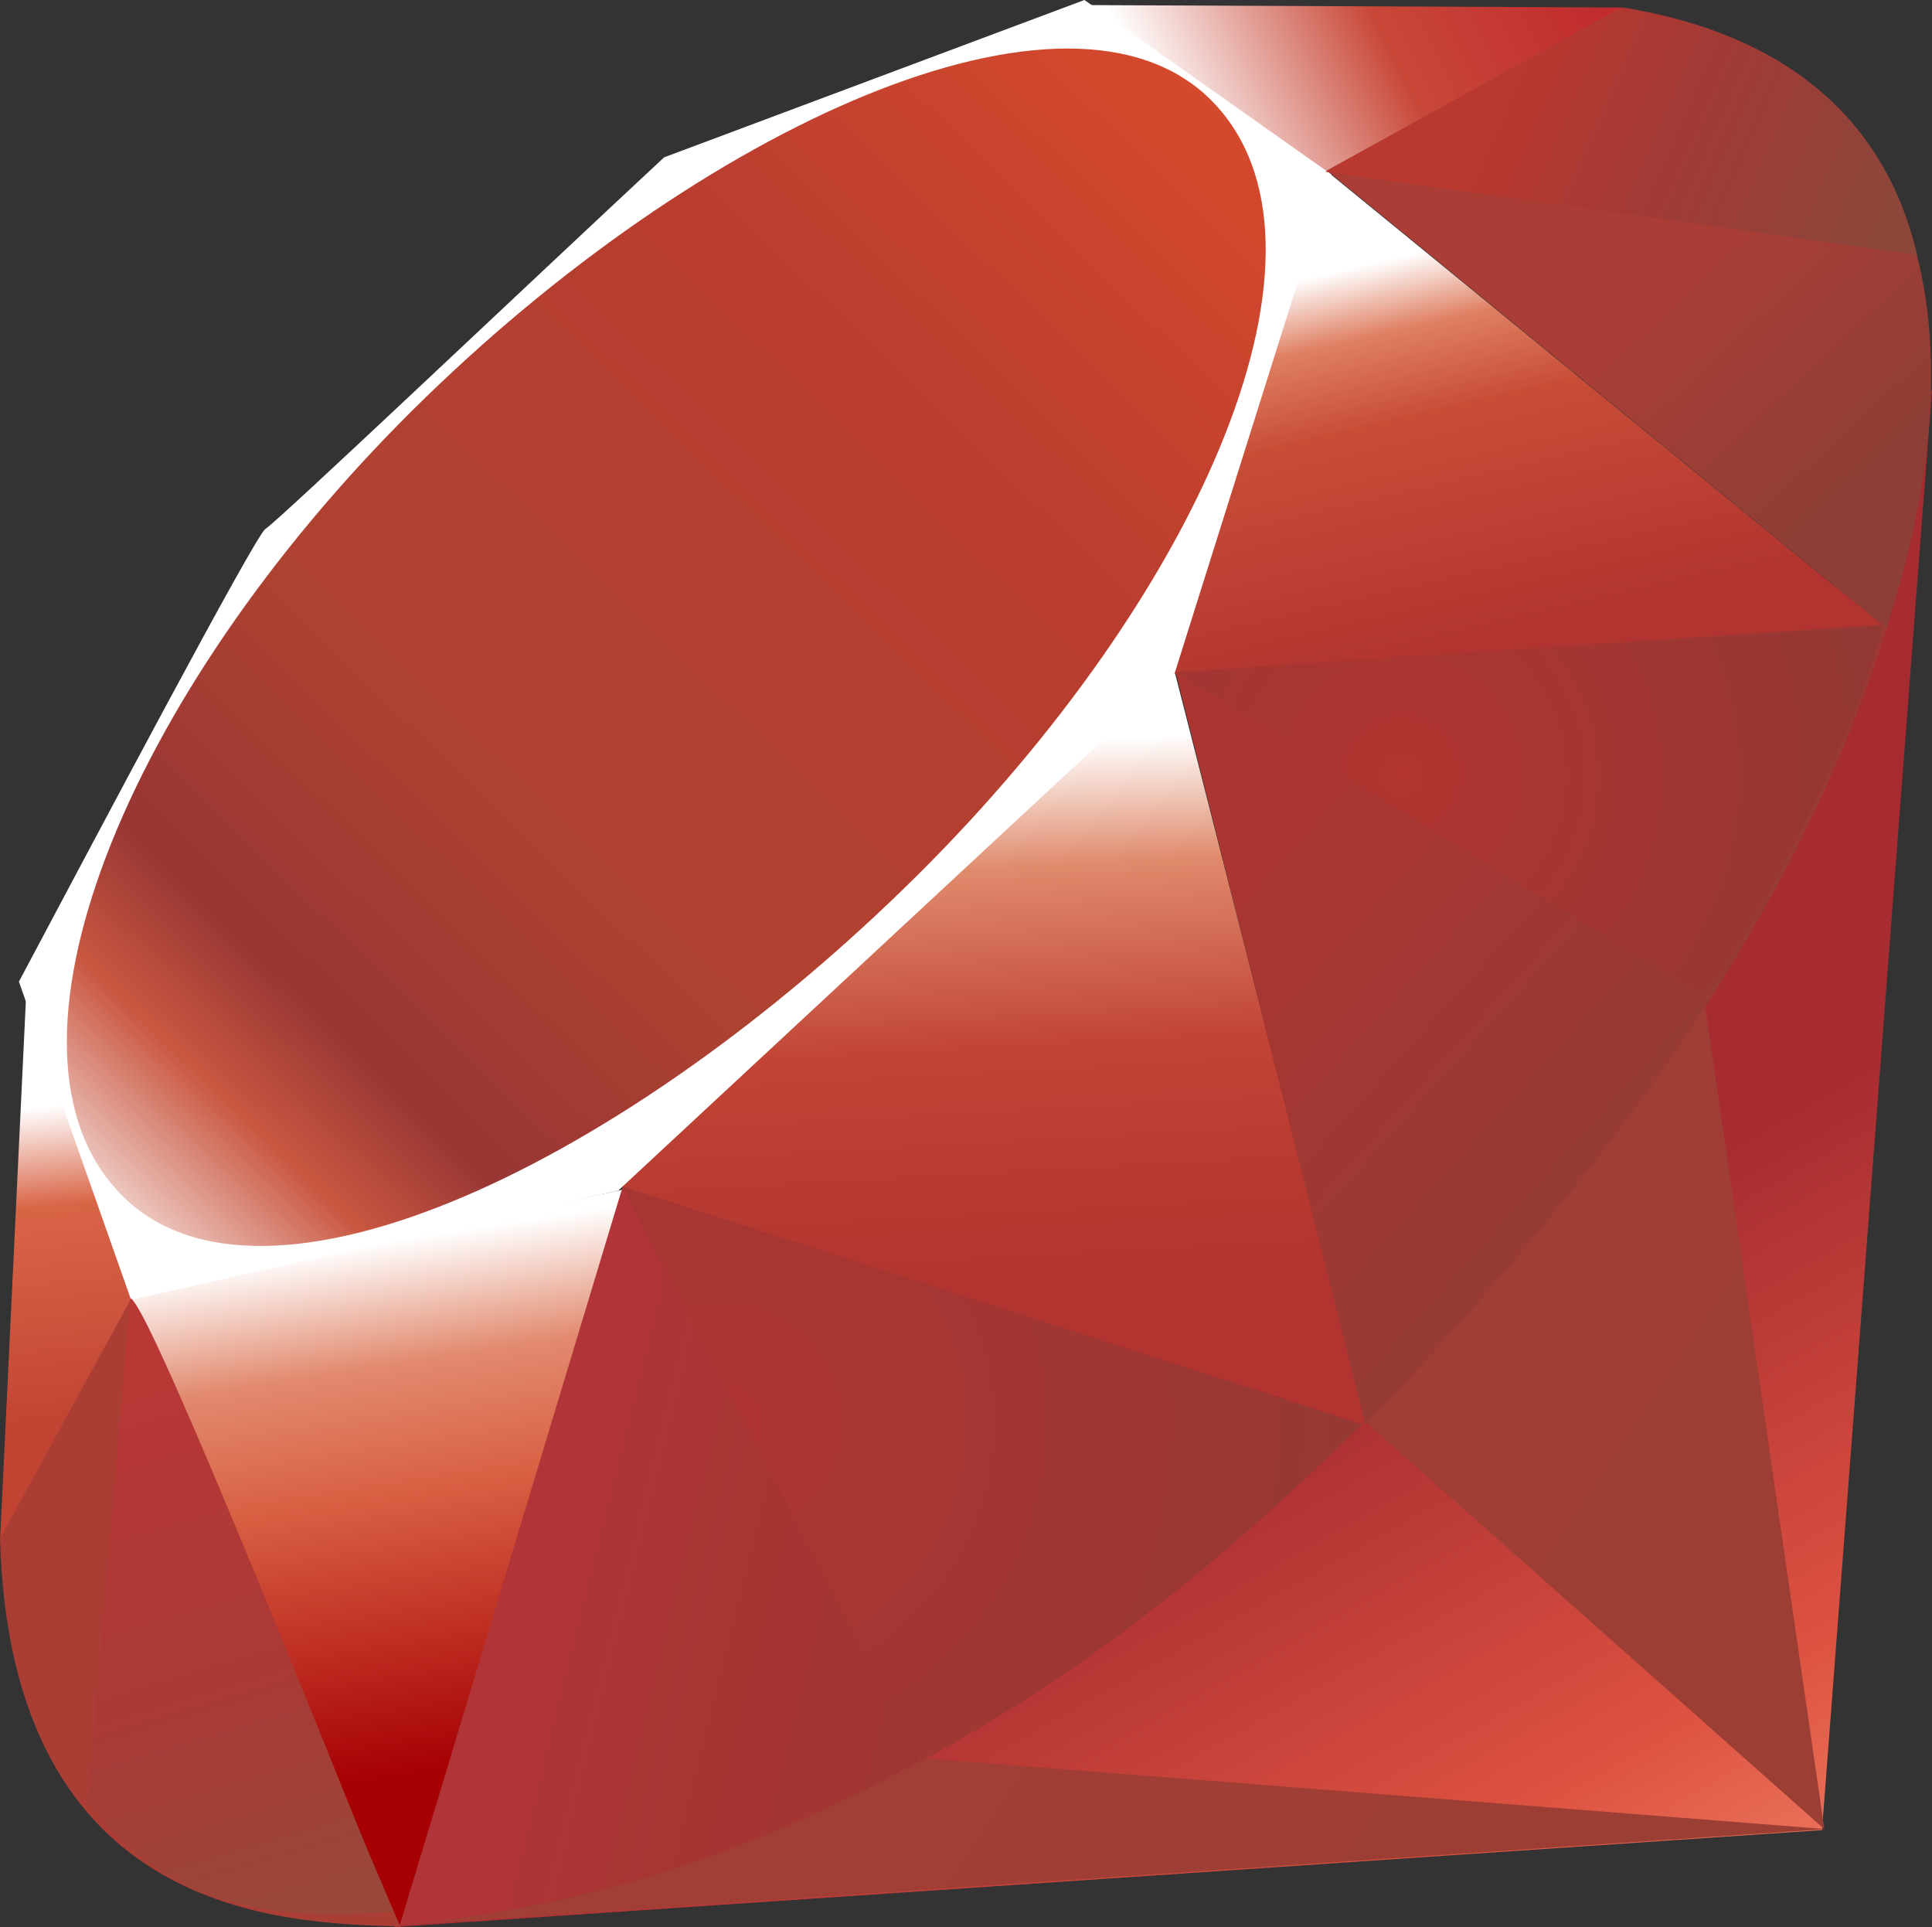 <?xml version="1.0" encoding="utf-8"?>
<!-- Generator: Adobe Illustrator 12.0.1, SVG Export Plug-In . SVG Version: 6.00 Build 51448)  -->
<!DOCTYPE svg PUBLIC "-//W3C//DTD SVG 1.1//EN" "http://www.w3.org/Graphics/SVG/1.1/DTD/svg11.dtd">
<svg  version="1.1" id="Layer_1" xmlns:x="http://ns.adobe.com/Extensibility/1.0/" xmlns:i="http://ns.adobe.com/AdobeIllustrator/10.0/" xmlns:graph="http://ns.adobe.com/Graphs/1.0/"
	 xmlns="http://www.w3.org/2000/svg" xmlns:xlink="http://www.w3.org/1999/xlink" width="198.13" height="197.58" viewBox="0 0 198.13 197.58"
	 overflow="visible" enable-background="new 0 0 198.13 197.58" xml:space="preserve">
<rect x="0" y="0" width="198.13" height="197.58" fill="#333333" stroke="none"/>
<linearGradient id="XMLID_17_" gradientUnits="userSpaceOnUse" x1="174.07" y1="215.545" x2="132.27" y2="141.745">
	<stop  offset="0" style="stop-color:#F68F71"/>
	<stop  offset="0" style="stop-color:#F68F71"/>
	<stop  offset="0.41" style="stop-color:#DD5241"/>
	<stop  offset="0.99" style="stop-color:#A72C31"/>
	<stop  offset="1" style="stop-color:#A72C31"/>
</linearGradient>
<polygon fill-rule="evenodd" clip-rule="evenodd" fill="url(#XMLID_17_)" points="40.38,197.58 186.85,187.64 198.13,39.95 
	153.5,130.41 "/>
<linearGradient id="XMLID_18_" gradientUnits="userSpaceOnUse" x1="194.894" y1="153.556" x2="141.025" y2="117.407">
	<stop  offset="0" style="stop-color:#9B3E34"/>
	<stop  offset="0" style="stop-color:#9B3E34"/>
	<stop  offset="0.99" style="stop-color:#A13E36"/>
	<stop  offset="1" style="stop-color:#A13E36"/>
</linearGradient>
<polygon fill-rule="evenodd" clip-rule="evenodd" fill="url(#XMLID_18_)" points="140.21,145.93 187.09,187.54 174.5,100.65 "/>
<linearGradient id="XMLID_19_" gradientUnits="userSpaceOnUse" x1="151.794" y1="217.783" x2="97.925" y2="181.634">
	<stop  offset="0" style="stop-color:#9B3E34"/>
	<stop  offset="0" style="stop-color:#9B3E34"/>
	<stop  offset="0.99" style="stop-color:#A13E36"/>
	<stop  offset="1" style="stop-color:#A13E36"/>
</linearGradient>
<polygon fill-rule="evenodd" clip-rule="evenodd" fill="url(#XMLID_19_)" points="40.87,197.39 187.26,187.54 95.03,180.3 "/>
<linearGradient id="XMLID_20_" gradientUnits="userSpaceOnUse" x1="38.696" y1="127.392" x2="47.047" y2="181.665">
	<stop  offset="0" style="stop-color:#FFFFFF"/>
	<stop  offset="0" style="stop-color:#FFFFFF"/>
	<stop  offset="0.23" style="stop-color:#E28A6F"/>
	<stop  offset="0.46" style="stop-color:#D96144"/>
	<stop  offset="0.99" style="stop-color:#A60003"/>
	<stop  offset="1" style="stop-color:#A60003"/>
</linearGradient>
<polygon fill-rule="evenodd" clip-rule="evenodd" fill="url(#XMLID_20_)" points="13.34,132.77 41,197.41 64.04,121.93 "/>
<linearGradient id="XMLID_21_" gradientUnits="userSpaceOnUse" x1="96.133" y1="76.71" x2="99.21" y2="132.1">
	<stop  offset="0" style="stop-color:#FFFFFF"/>
	<stop  offset="0" style="stop-color:#FFFFFF"/>
	<stop  offset="0.23" style="stop-color:#E08A6C"/>
	<stop  offset="0.56" style="stop-color:#C14435"/>
	<stop  offset="0.99" style="stop-color:#B13430"/>
	<stop  offset="1" style="stop-color:#B13430"/>
</linearGradient>
<polygon fill-rule="evenodd" clip-rule="evenodd" fill="url(#XMLID_21_)" points="58.33,120.01 140.2,146.18 119,63.14 "/>
<linearGradient id="XMLID_22_" gradientUnits="userSpaceOnUse" x1="147.104" y1="25.523" x2="156.315" y2="65.219">
	<stop  offset="0" style="stop-color:#FFFFFF"/>
	<stop  offset="0" style="stop-color:#FFFFFF"/>
	<stop  offset="0.18" style="stop-color:#DF7F62"/>
	<stop  offset="0.4" style="stop-color:#C84D37"/>
	<stop  offset="0.99" style="stop-color:#B13430"/>
	<stop  offset="1" style="stop-color:#B13430"/>
</linearGradient>
<polygon fill-rule="evenodd" clip-rule="evenodd" fill="url(#XMLID_22_)" points="120,69.1 193.32,64.31 135.97,17.47 "/>
<linearGradient id="XMLID_23_" gradientUnits="userSpaceOnUse" x1="118.976" y1="11.543" x2="158.669" y2="-8.305">
	<stop  offset="0" style="stop-color:#FFFFFF"/>
	<stop  offset="0" style="stop-color:#FFFFFF"/>
	<stop  offset="0.54" style="stop-color:#C84838"/>
	<stop  offset="0.99" style="stop-color:#C12D2F"/>
	<stop  offset="1" style="stop-color:#C12D2F"/>
</linearGradient>
<polygon fill-rule="evenodd" clip-rule="evenodd" fill="url(#XMLID_23_)" points="111.49,0.52 166.5,0.77 132.77,19.41 "/>
<linearGradient id="XMLID_24_" gradientUnits="userSpaceOnUse" x1="3.904" y1="113.555" x2="7.171" y2="146.265">
	<stop  offset="0" style="stop-color:#FFFFFF"/>
	<stop  offset="0" style="stop-color:#FFFFFF"/>
	<stop  offset="0.31" style="stop-color:#D96547"/>
	<stop  offset="0.99" style="stop-color:#C14433"/>
	<stop  offset="1" style="stop-color:#C14433"/>
</linearGradient>
<polygon fill-rule="evenodd" clip-rule="evenodd" fill="url(#XMLID_24_)" points="2.7,101.62 0,158.09 14.13,132.32 "/>
<path fill-rule="evenodd" clip-rule="evenodd" fill="#FFFFFF" d="M1.94,100.65l11.5,32.62l49.97-11.21l57.05-53.02l16.1-51.14
	L111.21,0l-43.1,16.13C54.53,28.76,28.18,53.75,27.23,54.22C26.29,54.7,9.83,85.81,1.94,100.65z"/>
<linearGradient id="XMLID_25_" gradientUnits="userSpaceOnUse" x1="-18.561" y1="155.109" x2="135.013" y2="-2.808">
	<stop  offset="0" style="stop-color:#BD0012"/>
	<stop  offset="0" style="stop-color:#BD0012"/>
	<stop  offset="0.07" style="stop-color:#FFFFFF"/>
	<stop  offset="0.17" style="stop-color:#FFFFFF"/>
	<stop  offset="0.27" style="stop-color:#C95741"/>
	<stop  offset="0.33" style="stop-color:#983634"/>
	<stop  offset="0.46" style="stop-color:#AE4231"/>
	<stop  offset="0.72" style="stop-color:#B93D2F"/>
	<stop  offset="0.99" style="stop-color:#DE4D2B"/>
	<stop  offset="1" style="stop-color:#DE4D2B"/>
</linearGradient>
<path fill-rule="evenodd" clip-rule="evenodd" fill="url(#XMLID_25_)" d="M42.32,42.05c29.43-29.18,67.37-46.42,81.93-31.73
	c14.55,14.69-0.88,50.39-30.31,79.56c-29.43,29.17-66.9,47.36-81.45,32.67C-2.07,107.87,12.89,71.22,42.32,42.05z"/>
<linearGradient id="XMLID_26_" gradientUnits="userSpaceOnUse" x1="99.077" y1="171.033" x2="52.823" y2="159.617">
	<stop  offset="0" style="stop-color:#9E3633"/>
	<stop  offset="0" style="stop-color:#9E3633"/>
	<stop  offset="0.54" style="stop-color:#A73532"/>
	<stop  offset="0.99" style="stop-color:#B13439"/>
	<stop  offset="1" style="stop-color:#B13439"/>
</linearGradient>
<path fill-rule="evenodd" clip-rule="evenodd" fill="url(#XMLID_26_)" d="M41,197.38l22.86-75.72l75.92,24.39
	C112.33,171.79,81.8,193.55,41,197.38z"/>
<linearGradient id="XMLID_27_" gradientUnits="userSpaceOnUse" x1="178.525" y1="115.514" x2="137.432" y2="78.683">
	<stop  offset="0" style="stop-color:#923C36"/>
	<stop  offset="0" style="stop-color:#923C36"/>
	<stop  offset="0.99" style="stop-color:#AA3531"/>
	<stop  offset="1" style="stop-color:#AA3531"/>
</linearGradient>
<path fill-rule="evenodd" clip-rule="evenodd" fill="url(#XMLID_27_)" d="M120.56,68.89l19.49,77.2
	c22.93-24.11,43.51-50.03,53.59-82.09L120.56,68.89z"/>
<linearGradient id="XMLID_28_" gradientUnits="userSpaceOnUse" x1="193.623" y1="47.937" x2="173.153" y2="26.053">
	<stop  offset="0" style="stop-color:#8D3E36"/>
	<stop  offset="0" style="stop-color:#8D3E36"/>
	<stop  offset="0.99" style="stop-color:#AA3E36"/>
	<stop  offset="1" style="stop-color:#AA3E36"/>
</linearGradient>
<path fill-rule="evenodd" clip-rule="evenodd" fill="url(#XMLID_28_)" d="M193.44,64.39c7.8-23.54,9.6-57.31-27.18-63.58
	l-30.18,16.67L193.44,64.39z"/>
<path fill-rule="evenodd" clip-rule="evenodd" fill="#AA3E35" d="M0,157.75c1.08,38.85,29.11,39.43,41.05,39.77l-27.58-64.41
	L0,157.75z"/>
<radialGradient id="XMLID_29_" cx="143.83" cy="79.39" r="50.36" gradientUnits="userSpaceOnUse">
	<stop  offset="0" style="stop-color:#B13430"/>
	<stop  offset="0" style="stop-color:#B13430"/>
	<stop  offset="0.99" style="stop-color:#923834"/>
	<stop  offset="1" style="stop-color:#923834"/>
</radialGradient>
<path fill-rule="evenodd" clip-rule="evenodd" fill="url(#XMLID_29_)" d="M120.67,69.01c17.62,10.83,53.13,32.58,53.85,32.98
	c1.12,0.63,15.31-23.93,18.53-37.81L120.67,69.01z"/>
<radialGradient id="XMLID_30_" cx="74.09" cy="145.75" r="66.947" gradientUnits="userSpaceOnUse">
	<stop  offset="0" style="stop-color:#AE3431"/>
	<stop  offset="0" style="stop-color:#AE3431"/>
	<stop  offset="0.99" style="stop-color:#953935"/>
	<stop  offset="1" style="stop-color:#953935"/>
</radialGradient>
<path fill-rule="evenodd" clip-rule="evenodd" fill="url(#XMLID_30_)" d="M63.83,121.66l30.56,58.96
	c18.07-9.8,32.22-21.74,45.18-34.53L63.83,121.66z"/>
<linearGradient id="XMLID_31_" gradientUnits="userSpaceOnUse" x1="26.671" y1="197.339" x2="9.989" y2="140.742">
	<stop  offset="0" style="stop-color:#994839"/>
	<stop  offset="0" style="stop-color:#994839"/>
	<stop  offset="0.43" style="stop-color:#AA3936"/>
	<stop  offset="0.99" style="stop-color:#B93836"/>
	<stop  offset="1" style="stop-color:#B93836"/>
</linearGradient>
<path fill-rule="evenodd" clip-rule="evenodd" fill="url(#XMLID_31_)" d="M13.35,133.19l-4.33,51.56
	c8.17,11.16,19.41,12.13,31.2,11.26C31.69,174.78,14.65,132.33,13.35,133.19z"/>
<linearGradient id="XMLID_32_" gradientUnits="userSpaceOnUse" x1="154.643" y1="9.798" x2="192.043" y2="26.307">
	<stop  offset="0" style="stop-color:#B9382F"/>
	<stop  offset="0" style="stop-color:#B9382F"/>
	<stop  offset="0.44" style="stop-color:#A13A36"/>
	<stop  offset="0.99" style="stop-color:#8D463A"/>
	<stop  offset="1" style="stop-color:#8D463A"/>
</linearGradient>
<path fill-rule="evenodd" clip-rule="evenodd" fill="url(#XMLID_32_)" d="M135.9,17.61l60.71,8.52
	c-3.24-13.73-13.19-22.59-30.15-25.36L135.9,17.61z"/>
</svg>
